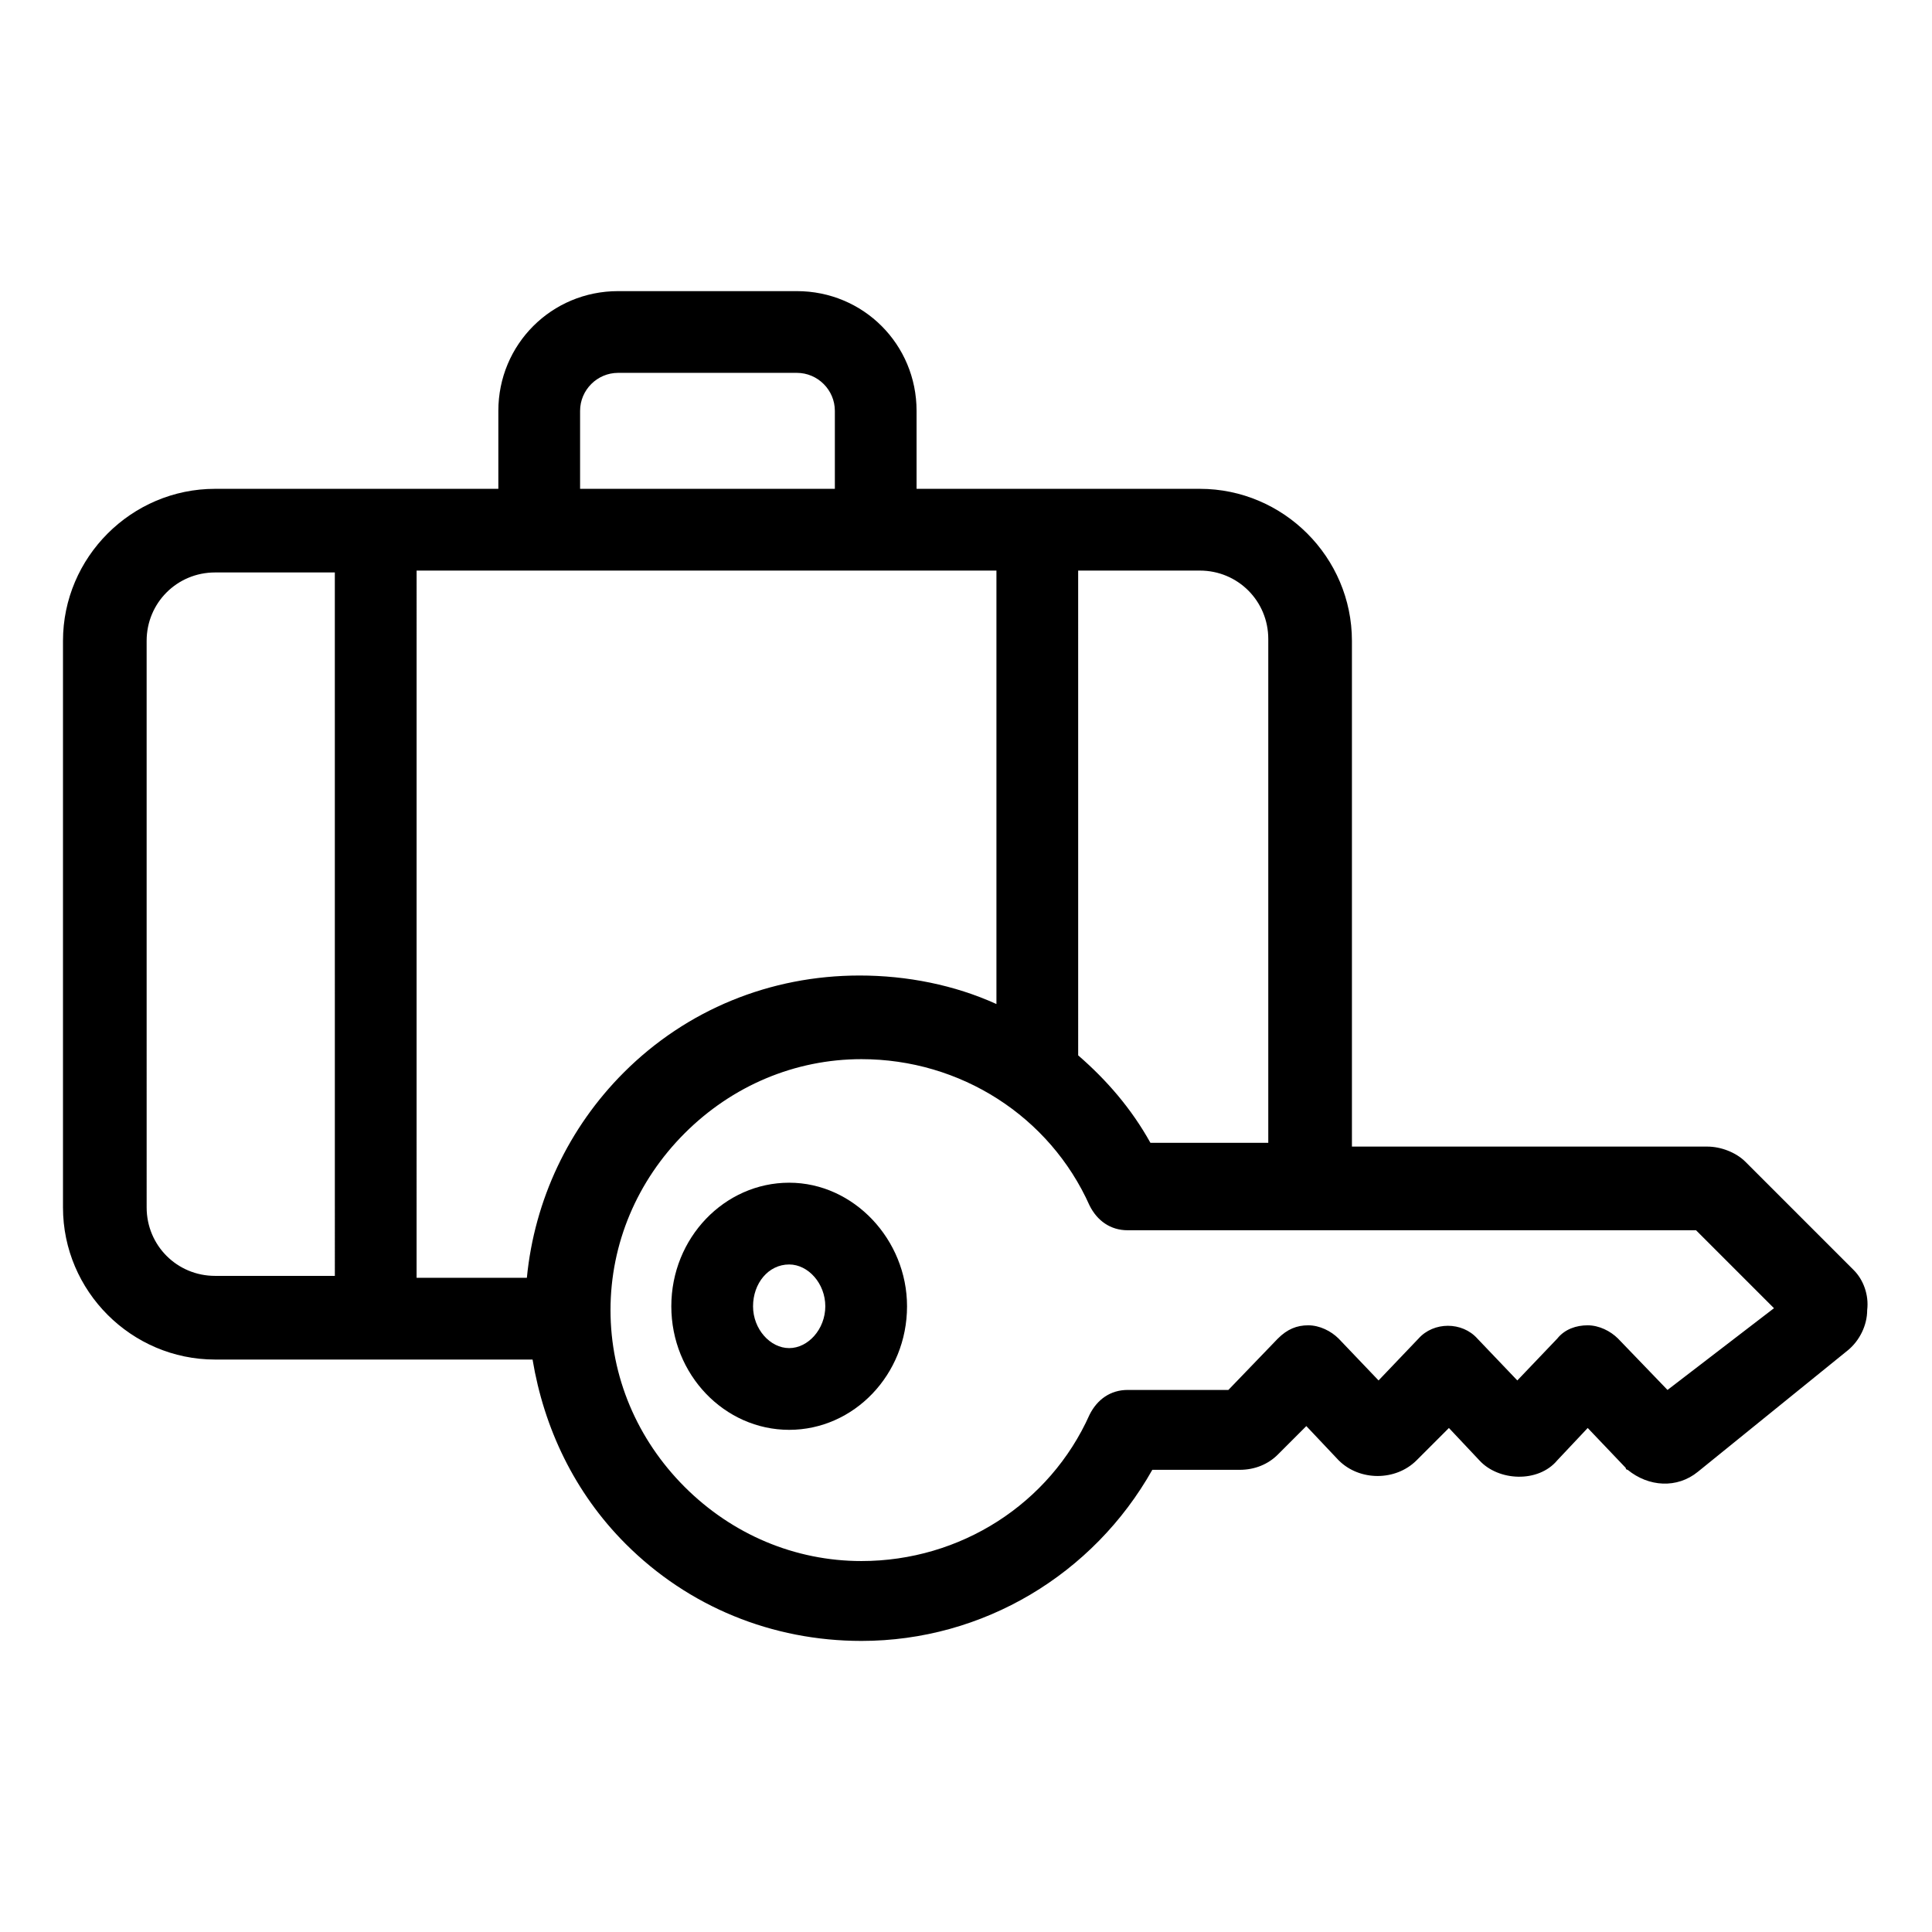 <?xml version="1.0" encoding="UTF-8"?>
<!-- Uploaded to: SVG Repo, www.svgrepo.com, Generator: SVG Repo Mixer Tools -->
<svg fill="#000000" width="800px" height="800px" version="1.1" viewBox="144 144 512 512" xmlns="http://www.w3.org/2000/svg">
 <g>
  <path d="m635.28 480.61-28.719-28.719c-2.519-2.519-6.551-4.031-10.078-4.031h-94.207v-134.01c0-22.168-18.137-40.305-40.305-40.305h-75.07v-20.656c0-17.633-14.105-31.738-31.738-31.738h-47.359c-17.633 0-31.738 14.105-31.738 31.738v20.656h-75.07c-22.168 0-40.305 18.137-40.305 40.305v150.14c0 22.168 18.137 40.305 40.305 40.305h84.137c3.023 18.137 11.082 35.266 24.688 48.871 16.625 16.625 38.793 25.695 62.473 25.695 32.242 0 61.465-17.633 77.082-45.344h23.176c4.031 0 7.559-1.512 10.078-4.031l7.559-7.559 8.566 9.07c5.543 5.543 15.113 5.543 20.656 0l8.566-8.566 8.062 8.566c5.039 5.543 15.617 6.047 20.656 0l8.062-8.566 10.078 10.578c0 0.504 0.504 0.504 0.504 0.504 5.543 4.535 13.098 5.039 18.641 0.504l39.801-32.242c3.023-2.519 5.039-6.551 5.039-10.578 0.492-4.035-1.02-8.062-3.539-10.582zm-173.31-185.4c10.078 0 18.137 8.062 18.137 18.137v133.51h-31.234c-5.039-9.07-11.586-16.625-19.145-23.176l-0.004-128.47zm-164.24-42.32c0-5.543 4.535-10.078 10.078-10.078h47.359c5.543 0 10.078 4.535 10.078 10.078v20.656h-67.516zm-64.992 229.23h-31.738c-10.078 0-18.137-8.062-18.137-18.137l-0.004-150.14c0-10.078 8.062-18.137 18.137-18.137h31.738zm22.168-186.91h153.16v114.87c-11.082-5.039-23.68-7.559-36.273-7.559-23.68 0-45.848 9.07-62.473 25.695-14.609 14.609-23.68 33.754-25.695 54.41h-29.223l0.004-187.41zm331 217.14-13.098-13.602c-2.016-2.016-5.039-3.527-8.062-3.527-3.023 0-6.047 1.008-8.062 3.527l-10.578 11.082-10.578-11.082c-4.031-4.535-11.586-4.535-15.617 0l-10.578 11.082-10.578-11.082c-2.016-2.016-5.039-3.527-8.062-3.527s-5.543 1.008-8.062 3.527l-13.098 13.602h-26.703c-4.535 0-8.062 2.519-10.078 6.551-10.578 23.68-34.258 38.793-60.457 38.793-17.633 0-34.258-7.055-46.855-19.648-12.594-12.594-19.648-29.223-19.648-46.855s7.055-34.258 19.648-46.855c12.594-12.594 29.223-19.648 46.855-19.648 26.199 0 49.879 15.113 60.457 38.793 2.016 4.031 5.543 6.551 10.078 6.551h150.64l20.656 20.656z"/>
  <path d="m353.14 457.43c-17.129 0-31.234 14.609-31.234 32.746 0 18.137 14.105 32.746 31.234 32.746 17.129 0 31.234-14.609 31.234-32.746 0-17.633-14.105-32.746-31.234-32.746zm0 43.832c-5.039 0-9.574-5.039-9.574-11.082 0-6.047 4.031-11.082 9.574-11.082 5.039 0 9.574 5.039 9.574 11.082-0.004 6.043-4.535 11.082-9.574 11.082z"/>
 </g>
</svg>